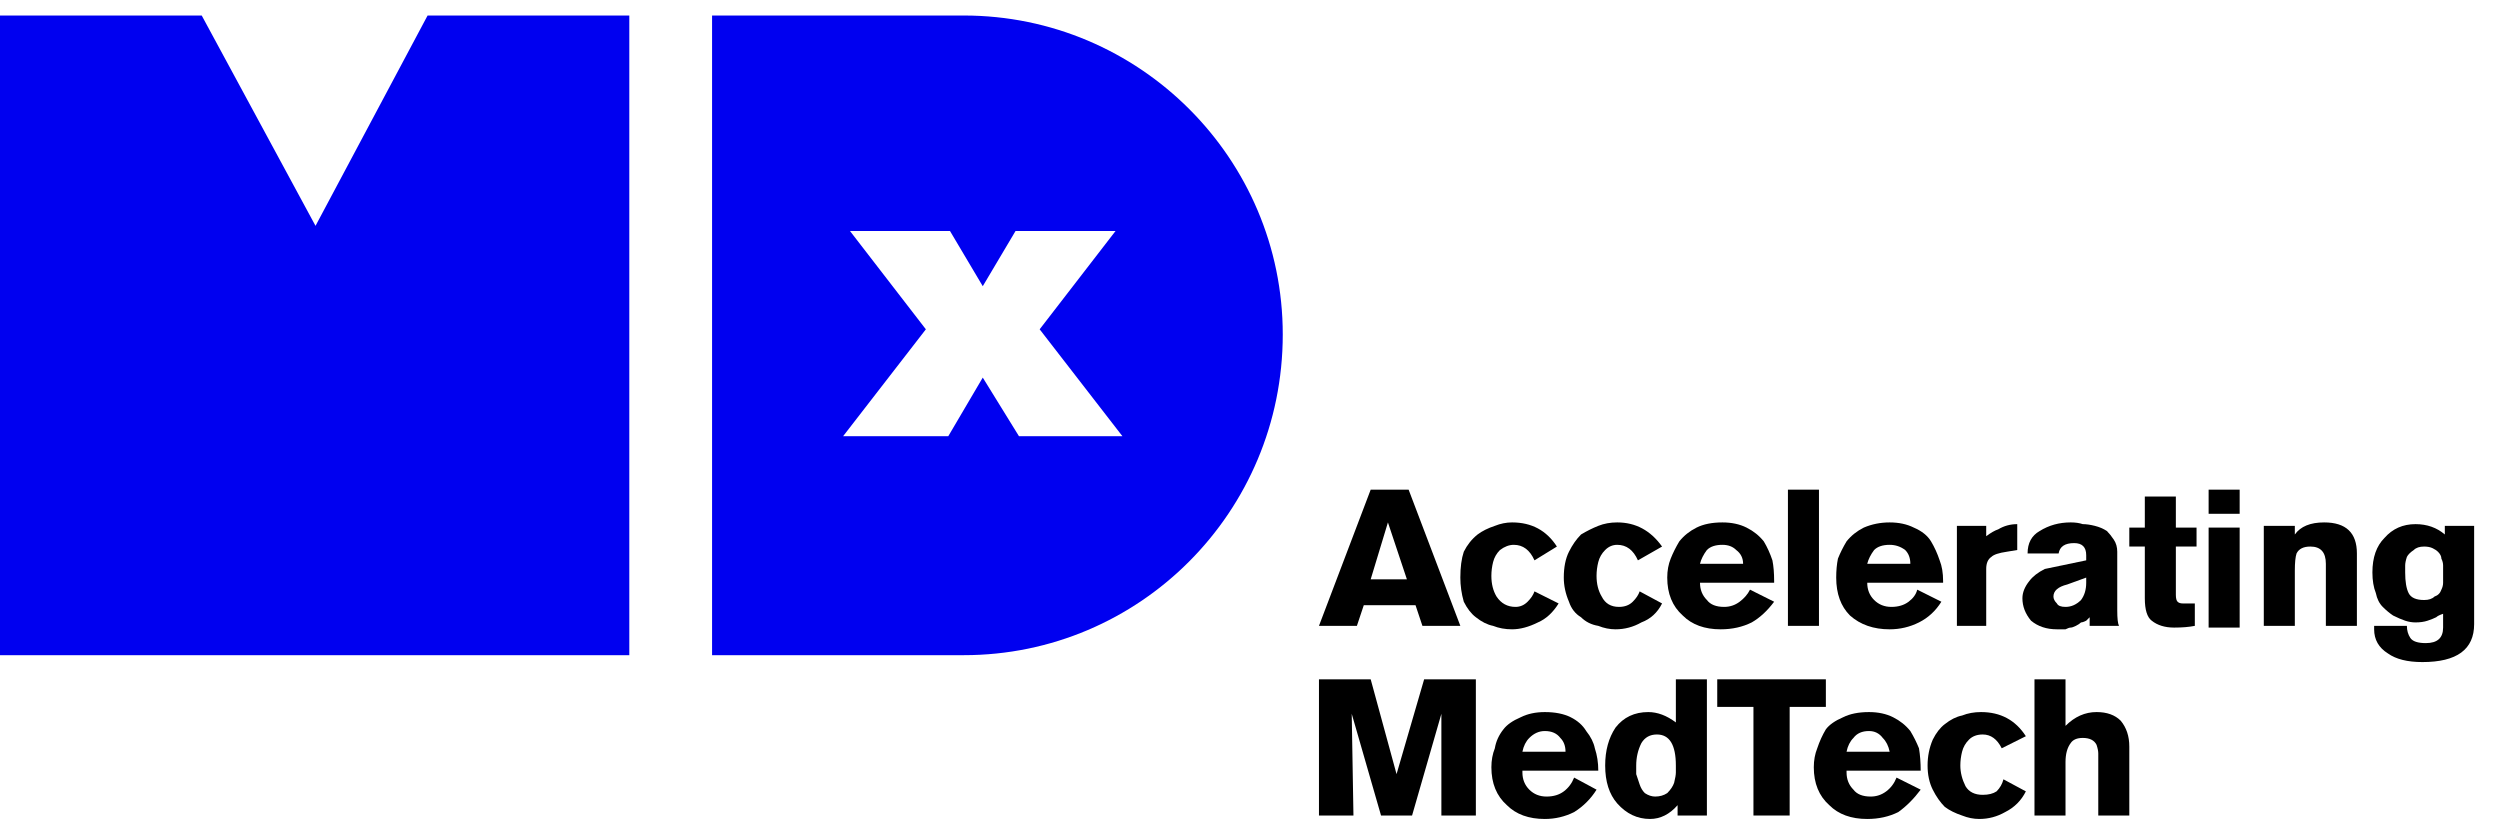 <?xml version="1.0" encoding="UTF-8"?> <svg xmlns="http://www.w3.org/2000/svg" version="1.2" viewBox="0 0 145 48" width="145" height="48"><style>.a{fill:#0000f0}</style><path d="m84.7 36.3h-2.2l-0.4-1.2h-3l-0.4 1.2h-2.2l3-7.9h2.2zm-3.1-2.7l-1.1-3.3-1 3.3z"></path><path d="m89 34.3l1.4 0.7q-0.5 0.8-1.2 1.1-0.8 0.4-1.5 0.4-0.6 0-1.1-0.2-0.5-0.1-1-0.5-0.4-0.3-0.7-0.9-0.2-0.7-0.2-1.4 0-0.9 0.2-1.5 0.3-0.6 0.8-1 0.4-0.3 1-0.5 0.5-0.2 1-0.2 1.7 0 2.6 1.4l-1.3 0.8q-0.4-0.9-1.2-0.9-0.4 0-0.8 0.3-0.3 0.3-0.4 0.7-0.1 0.4-0.1 0.8 0 0.7 0.3 1.2 0.4 0.6 1.1 0.6 0.4 0 0.7-0.3 0.3-0.3 0.4-0.6z"></path><path d="m95.1 34.3l1.3 0.7q-0.4 0.8-1.2 1.1-0.7 0.4-1.5 0.4-0.5 0-1-0.2-0.6-0.1-1-0.5-0.5-0.3-0.7-0.9-0.3-0.7-0.3-1.4 0-0.9 0.3-1.5 0.3-0.6 0.7-1 0.5-0.3 1-0.5 0.5-0.2 1.1-0.2 1.6 0 2.6 1.4l-1.4 0.8q-0.4-0.9-1.2-0.9-0.4 0-0.7 0.3-0.3 0.3-0.4 0.7-0.1 0.4-0.1 0.8 0 0.7 0.3 1.2 0.3 0.6 1 0.6 0.5 0 0.8-0.3 0.3-0.3 0.4-0.6z"></path><path d="m102.9 33.8h-4.3q0 0.6 0.4 1 0.3 0.4 1 0.4 0.5 0 0.9-0.3 0.4-0.3 0.6-0.7l1.4 0.7q-0.6 0.8-1.3 1.2-0.8 0.4-1.8 0.4-1.4 0-2.2-0.8-0.9-0.8-0.9-2.2 0-0.6 0.2-1.1 0.2-0.5 0.5-1 0.4-0.5 1-0.8 0.6-0.3 1.5-0.3 0.8 0 1.4 0.3 0.6 0.3 1 0.8 0.3 0.5 0.5 1.1 0.1 0.5 0.1 1.2zm-4.3-1.1h2.5q0-0.5-0.4-0.8-0.3-0.3-0.8-0.3-0.6 0-0.9 0.3-0.3 0.4-0.4 0.8z"></path><path d="m105.5 28.4h-1.8v7.9h1.8z"></path><path d="m112.7 33.8h-4.4q0 0.6 0.4 1 0.4 0.4 1 0.4 0.6 0 1-0.3 0.4-0.3 0.5-0.7l1.4 0.7q-0.5 0.8-1.3 1.2-0.8 0.4-1.7 0.4-1.4 0-2.3-0.8-0.8-0.8-0.8-2.2 0-0.6 0.1-1.1 0.2-0.5 0.5-1 0.4-0.5 1-0.8 0.7-0.3 1.5-0.3 0.8 0 1.4 0.3 0.7 0.3 1 0.8 0.3 0.5 0.5 1.1 0.2 0.5 0.2 1.2zm-4.4-1.1h2.5q0-0.5-0.3-0.8-0.4-0.3-0.9-0.3-0.6 0-0.9 0.3-0.3 0.4-0.4 0.8z"></path><path d="m113.5 30.5h1.7v0.6q0.4-0.3 0.7-0.4 0.5-0.3 1.1-0.3v1.5l-0.6 0.1q-0.7 0.1-0.9 0.3-0.3 0.2-0.3 0.7v3.3h-1.7z"></path><path d="m122.9 36.3h-1.7v-0.5q0 0-0.2 0.2-0.2 0.1-0.3 0.1-0.1 0.1-0.3 0.2-0.2 0.1-0.3 0.1-0.1 0-0.3 0.1-0.3 0-0.5 0-0.9 0-1.5-0.5-0.5-0.6-0.5-1.3 0-0.5 0.4-1 0.3-0.4 0.9-0.7 0.5-0.1 2.4-0.5v-0.3q0-0.7-0.7-0.7-0.8 0-0.9 0.6h-1.8q0-0.9 0.7-1.3 0.8-0.5 1.8-0.5 0.4 0 0.7 0.1 0.3 0 0.7 0.1 0.4 0.1 0.7 0.3 0.2 0.2 0.4 0.5 0.2 0.3 0.2 0.7v3.4q0 0.7 0.1 0.9zm-1.9-2.8l-1.1 0.4q-0.8 0.2-0.8 0.7 0 0.2 0.2 0.4 0.1 0.2 0.5 0.2 0.5 0 0.9-0.4 0.3-0.4 0.3-1z"></path><path d="m127.4 31.7h-1.2v2.8q0 0.3 0.1 0.4 0.1 0.1 0.3 0.1h0.7v1.3q-0.5 0.1-1.2 0.1-0.8 0-1.3-0.4-0.4-0.3-0.4-1.3v-3h-0.9v-1.1h0.9v-1.8h1.8v1.8h1.2z"></path><path d="m129.9 29.8h-1.8v-1.4h1.8zm0 6.6h-1.8v-5.8h1.8z"></path><path d="m136.7 36.3h-1.8v-3.6q0-1-0.9-1-0.6 0-0.8 0.4-0.1 0.3-0.1 1v3.2h-1.8v-5.8h1.8v0.5q0.5-0.7 1.7-0.7 1.9 0 1.9 1.8z"></path><path d="m141.8 30.5h1.7v5.7q0 2.2-3 2.2-1.3 0-2-0.5-0.8-0.5-0.8-1.4v-0.2h1.9q0 0.4 0.2 0.7 0.2 0.3 0.9 0.3 1 0 1-0.9v-0.8q-0.3 0.1-0.4 0.2-0.2 0.1-0.5 0.2-0.3 0.1-0.7 0.1-0.3 0-0.6-0.1-0.3-0.1-0.7-0.3-0.3-0.2-0.6-0.5-0.3-0.3-0.4-0.8-0.2-0.5-0.2-1.2 0-1.3 0.7-2 0.7-0.8 1.8-0.8 1 0 1.7 0.6zm-0.1 2.8q0-0.3 0-0.5 0-0.2-0.1-0.4 0-0.2-0.2-0.4-0.1-0.1-0.3-0.2-0.2-0.1-0.5-0.1-0.4 0-0.6 0.2-0.3 0.2-0.4 0.4-0.1 0.3-0.1 0.5 0 0.2 0 0.4 0 0.8 0.2 1.2 0.2 0.4 0.9 0.4 0.4 0 0.6-0.2 0.3-0.1 0.4-0.4 0.1-0.2 0.1-0.4 0-0.2 0-0.5z"></path><path fill-rule="evenodd" d="m85.6 47.3h-2q0-4.4 0-5.9l-1.7 5.9h-1.8l-1.7-5.9 0.1 5.9h-2v-7.9h3l1.5 5.5 1.6-5.5h3z"></path><path fill-rule="evenodd" d="m92.7 44.7h-4.4v0.1q0 0.6 0.4 1 0.4 0.4 1 0.4 0.6 0 1-0.3 0.4-0.3 0.6-0.8l1.3 0.7q-0.5 0.8-1.3 1.3-0.8 0.4-1.7 0.4-1.4 0-2.2-0.8-0.9-0.8-0.9-2.2 0-0.6 0.2-1.1 0.1-0.6 0.5-1.1 0.3-0.4 1-0.7 0.6-0.3 1.4-0.3 0.9 0 1.5 0.3 0.6 0.3 0.9 0.8 0.4 0.5 0.5 1 0.2 0.6 0.2 1.3zm-4.4-1.1h2.5q0-0.5-0.3-0.8-0.3-0.4-0.9-0.4-0.5 0-0.9 0.4-0.3 0.3-0.4 0.8z"></path><path fill-rule="evenodd" d="m99 47.3h-1.7v-0.6q-0.7 0.8-1.6 0.8-1.1 0-1.9-0.9-0.7-0.8-0.7-2.2 0-1.3 0.6-2.2 0.7-0.9 1.9-0.9 0.8 0 1.6 0.6v-2.5h1.8zm-4.1-2.9q0 0.3 0 0.5 0.1 0.3 0.2 0.6 0.1 0.3 0.3 0.5 0.3 0.2 0.6 0.2 0.4 0 0.7-0.2 0.3-0.3 0.4-0.6 0.1-0.4 0.1-0.6 0-0.2 0-0.4 0-1.8-1.1-1.8-0.6 0-0.9 0.5-0.3 0.6-0.3 1.3z"></path><path fill-rule="evenodd" d="m105.9 41h-2.1v6.3h-2.1v-6.3h-2.1v-1.6h6.3z"></path><path fill-rule="evenodd" d="m111.4 44.7h-4.3v0.1q0 0.6 0.4 1 0.3 0.4 1 0.4 0.5 0 0.9-0.3 0.4-0.3 0.6-0.8l1.4 0.7q-0.6 0.8-1.3 1.3-0.8 0.4-1.8 0.4-1.4 0-2.2-0.8-0.9-0.8-0.9-2.2 0-0.6 0.2-1.1 0.2-0.6 0.5-1.1 0.3-0.4 1-0.7 0.6-0.3 1.5-0.3 0.8 0 1.4 0.3 0.6 0.3 1 0.8 0.3 0.5 0.5 1 0.1 0.6 0.1 1.3zm-4.3-1.1h2.5q-0.1-0.5-0.4-0.8-0.3-0.4-0.8-0.4-0.6 0-0.9 0.4-0.3 0.3-0.4 0.8z"></path><path fill-rule="evenodd" d="m116.2 45.2l1.3 0.7q-0.4 0.8-1.2 1.2-0.7 0.4-1.5 0.4-0.5 0-1-0.2-0.6-0.2-1-0.5-0.4-0.4-0.7-1-0.3-0.6-0.3-1.4 0-0.8 0.3-1.5 0.3-0.6 0.7-0.9 0.5-0.4 1-0.5 0.5-0.2 1.1-0.2 1.7 0 2.6 1.4l-1.4 0.7q-0.4-0.8-1.1-0.8-0.5 0-0.8 0.3-0.3 0.3-0.4 0.7-0.1 0.4-0.1 0.8 0 0.6 0.3 1.2 0.3 0.5 1 0.5 0.5 0 0.8-0.2 0.3-0.3 0.4-0.7z"></path><path fill-rule="evenodd" d="m123.5 47.3h-1.8v-3.2q0-0.2 0-0.4 0-0.2-0.1-0.5-0.1-0.2-0.3-0.3-0.2-0.1-0.5-0.1-0.5 0-0.7 0.3-0.3 0.4-0.3 1.1v3.1h-1.8v-7.9h1.8v2.7q0.8-0.8 1.8-0.8 0.9 0 1.4 0.5 0.5 0.6 0.5 1.5z"></path><path fill-rule="evenodd" class="a" d="m36.5 38h-36.5v-37.1h11.7l6.6 12.2 6.5-12.2h11.7z"></path><path class="a" d="m55.9 0.9c10.2 0 18.5 8.3 18.5 18.5 0 10.3-8.3 18.6-18.5 18.6h-14.6v-37.1zm-2.2 18.2l-4.8 6.2h6.1l2-3.4 2.1 3.4h6l-4.8-6.2 4.4-5.7h-5.8l-1.9 3.2-1.9-3.2h-5.8z"></path></svg> 